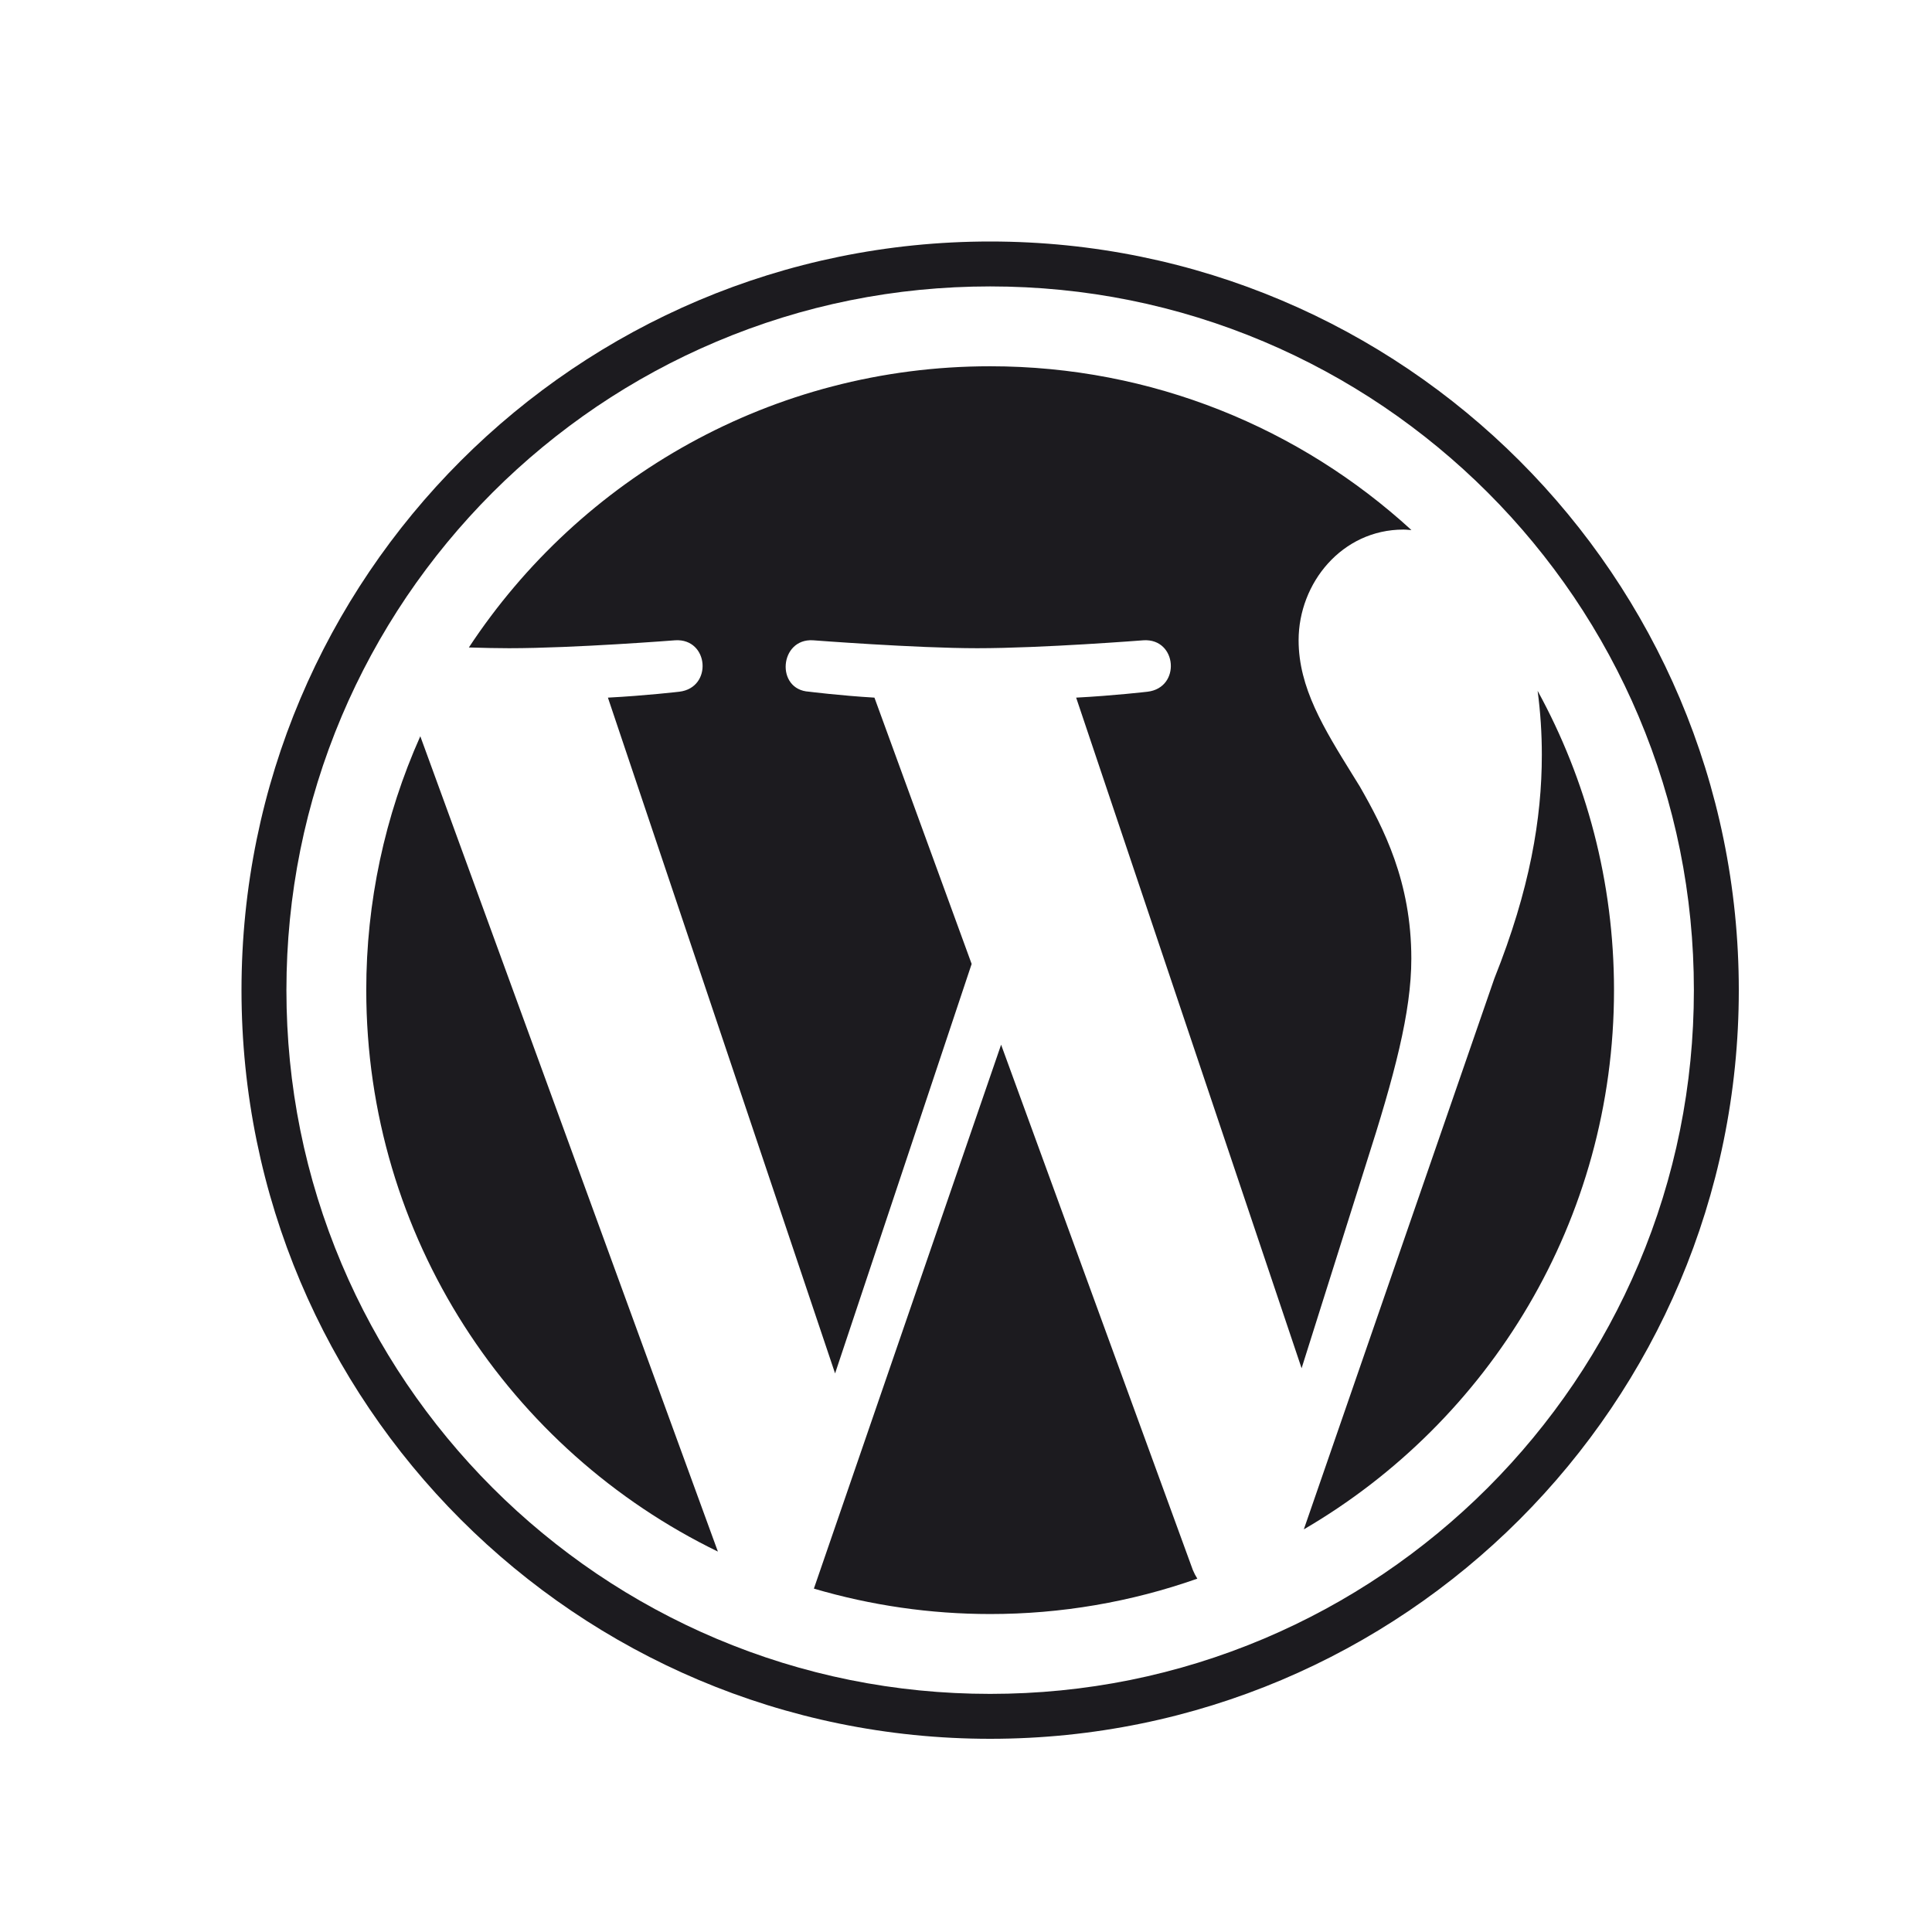 <svg xmlns="http://www.w3.org/2000/svg" width="64" height="64" viewBox="0 0 64 64" fill="none"><g id="worpress"><g id="Union"><path d="M51.075 25.01C51.076 24.299 51.029 23.59 50.936 22.885C52.549 25.828 53.466 29.206 53.466 32.8C53.466 40.424 49.335 47.08 43.191 50.662L49.503 32.412C50.682 29.464 51.075 27.106 51.075 25.01Z" fill="#1C1B1F"></path><path d="M26.961 52.625L33.163 34.607L39.515 52.01C39.556 52.109 39.606 52.205 39.663 52.295C37.459 53.072 35.138 53.468 32.8 53.467C30.823 53.467 28.857 53.183 26.961 52.625Z" fill="#1C1B1F"></path><path d="M45.048 26.058C45.834 27.434 46.752 29.202 46.752 31.757C46.752 33.526 46.196 35.617 45.249 38.569L43.117 45.325L35.649 23.11C36.892 23.045 38.014 22.914 38.014 22.914C39.127 22.782 38.996 21.145 37.882 21.21C37.882 21.21 34.535 21.473 32.373 21.473C30.343 21.473 26.93 21.21 26.93 21.21C25.816 21.145 25.685 22.848 26.799 22.913C26.799 22.913 27.854 23.045 28.967 23.11L32.187 31.932L27.663 45.496L20.138 23.11C21.383 23.045 22.503 22.914 22.503 22.914C23.616 22.782 23.484 21.145 22.37 21.21C22.37 21.21 19.024 21.473 16.863 21.473C16.475 21.473 16.018 21.463 15.532 21.448C19.228 15.838 25.579 12.133 32.8 12.133C38.18 12.133 43.079 14.191 46.756 17.559C46.727 17.558 46.698 17.555 46.669 17.553C46.609 17.548 46.55 17.543 46.488 17.543C44.458 17.543 43.018 19.311 43.018 21.21C43.018 22.78 43.852 24.127 44.803 25.662C44.884 25.793 44.966 25.924 45.048 26.058Z" fill="#1C1B1F"></path><path d="M23.781 51.398C16.887 48.049 12.133 40.979 12.133 32.8C12.131 29.901 12.741 27.035 13.923 24.389L23.781 51.398Z" fill="#1C1B1F"></path><path fill-rule="evenodd" clip-rule="evenodd" d="M8 32.8C8 19.104 19.103 8 32.8 8C46.496 8 57.6 19.103 57.6 32.8C57.6 46.497 46.497 57.6 32.8 57.6C19.103 57.6 8 46.497 8 32.8ZM41.874 11.319C39.001 10.104 35.948 9.488 32.8 9.488C29.652 9.488 26.599 10.104 23.727 11.32C22.34 11.906 21.014 12.626 19.767 13.468C18.529 14.306 17.373 15.259 16.316 16.316C15.259 17.373 14.306 18.529 13.468 19.767C12.626 21.015 11.906 22.34 11.319 23.726C10.104 26.599 9.488 29.652 9.488 32.8C9.488 35.948 10.104 39.001 11.319 41.874C11.906 43.26 12.626 44.586 13.468 45.833C14.306 47.071 15.259 48.227 16.316 49.284C17.373 50.341 18.529 51.294 19.767 52.132C21.014 52.974 22.34 53.694 23.727 54.281C26.599 55.496 29.652 56.112 32.8 56.112C35.948 56.112 39.001 55.496 41.874 54.281C43.26 53.694 44.586 52.974 45.833 52.132C47.071 51.294 48.227 50.341 49.284 49.284C50.341 48.227 51.294 47.071 52.132 45.833C52.974 44.586 53.694 43.26 54.281 41.874C55.496 39.001 56.112 35.948 56.112 32.8C56.112 29.652 55.496 26.599 54.28 23.726C53.694 22.34 52.974 21.014 52.132 19.767C51.294 18.529 50.341 17.373 49.284 16.316C48.227 15.259 47.071 14.306 45.833 13.468C44.586 12.626 43.26 11.906 41.874 11.319Z" fill="#1C1B1F"></path></g></g></svg>